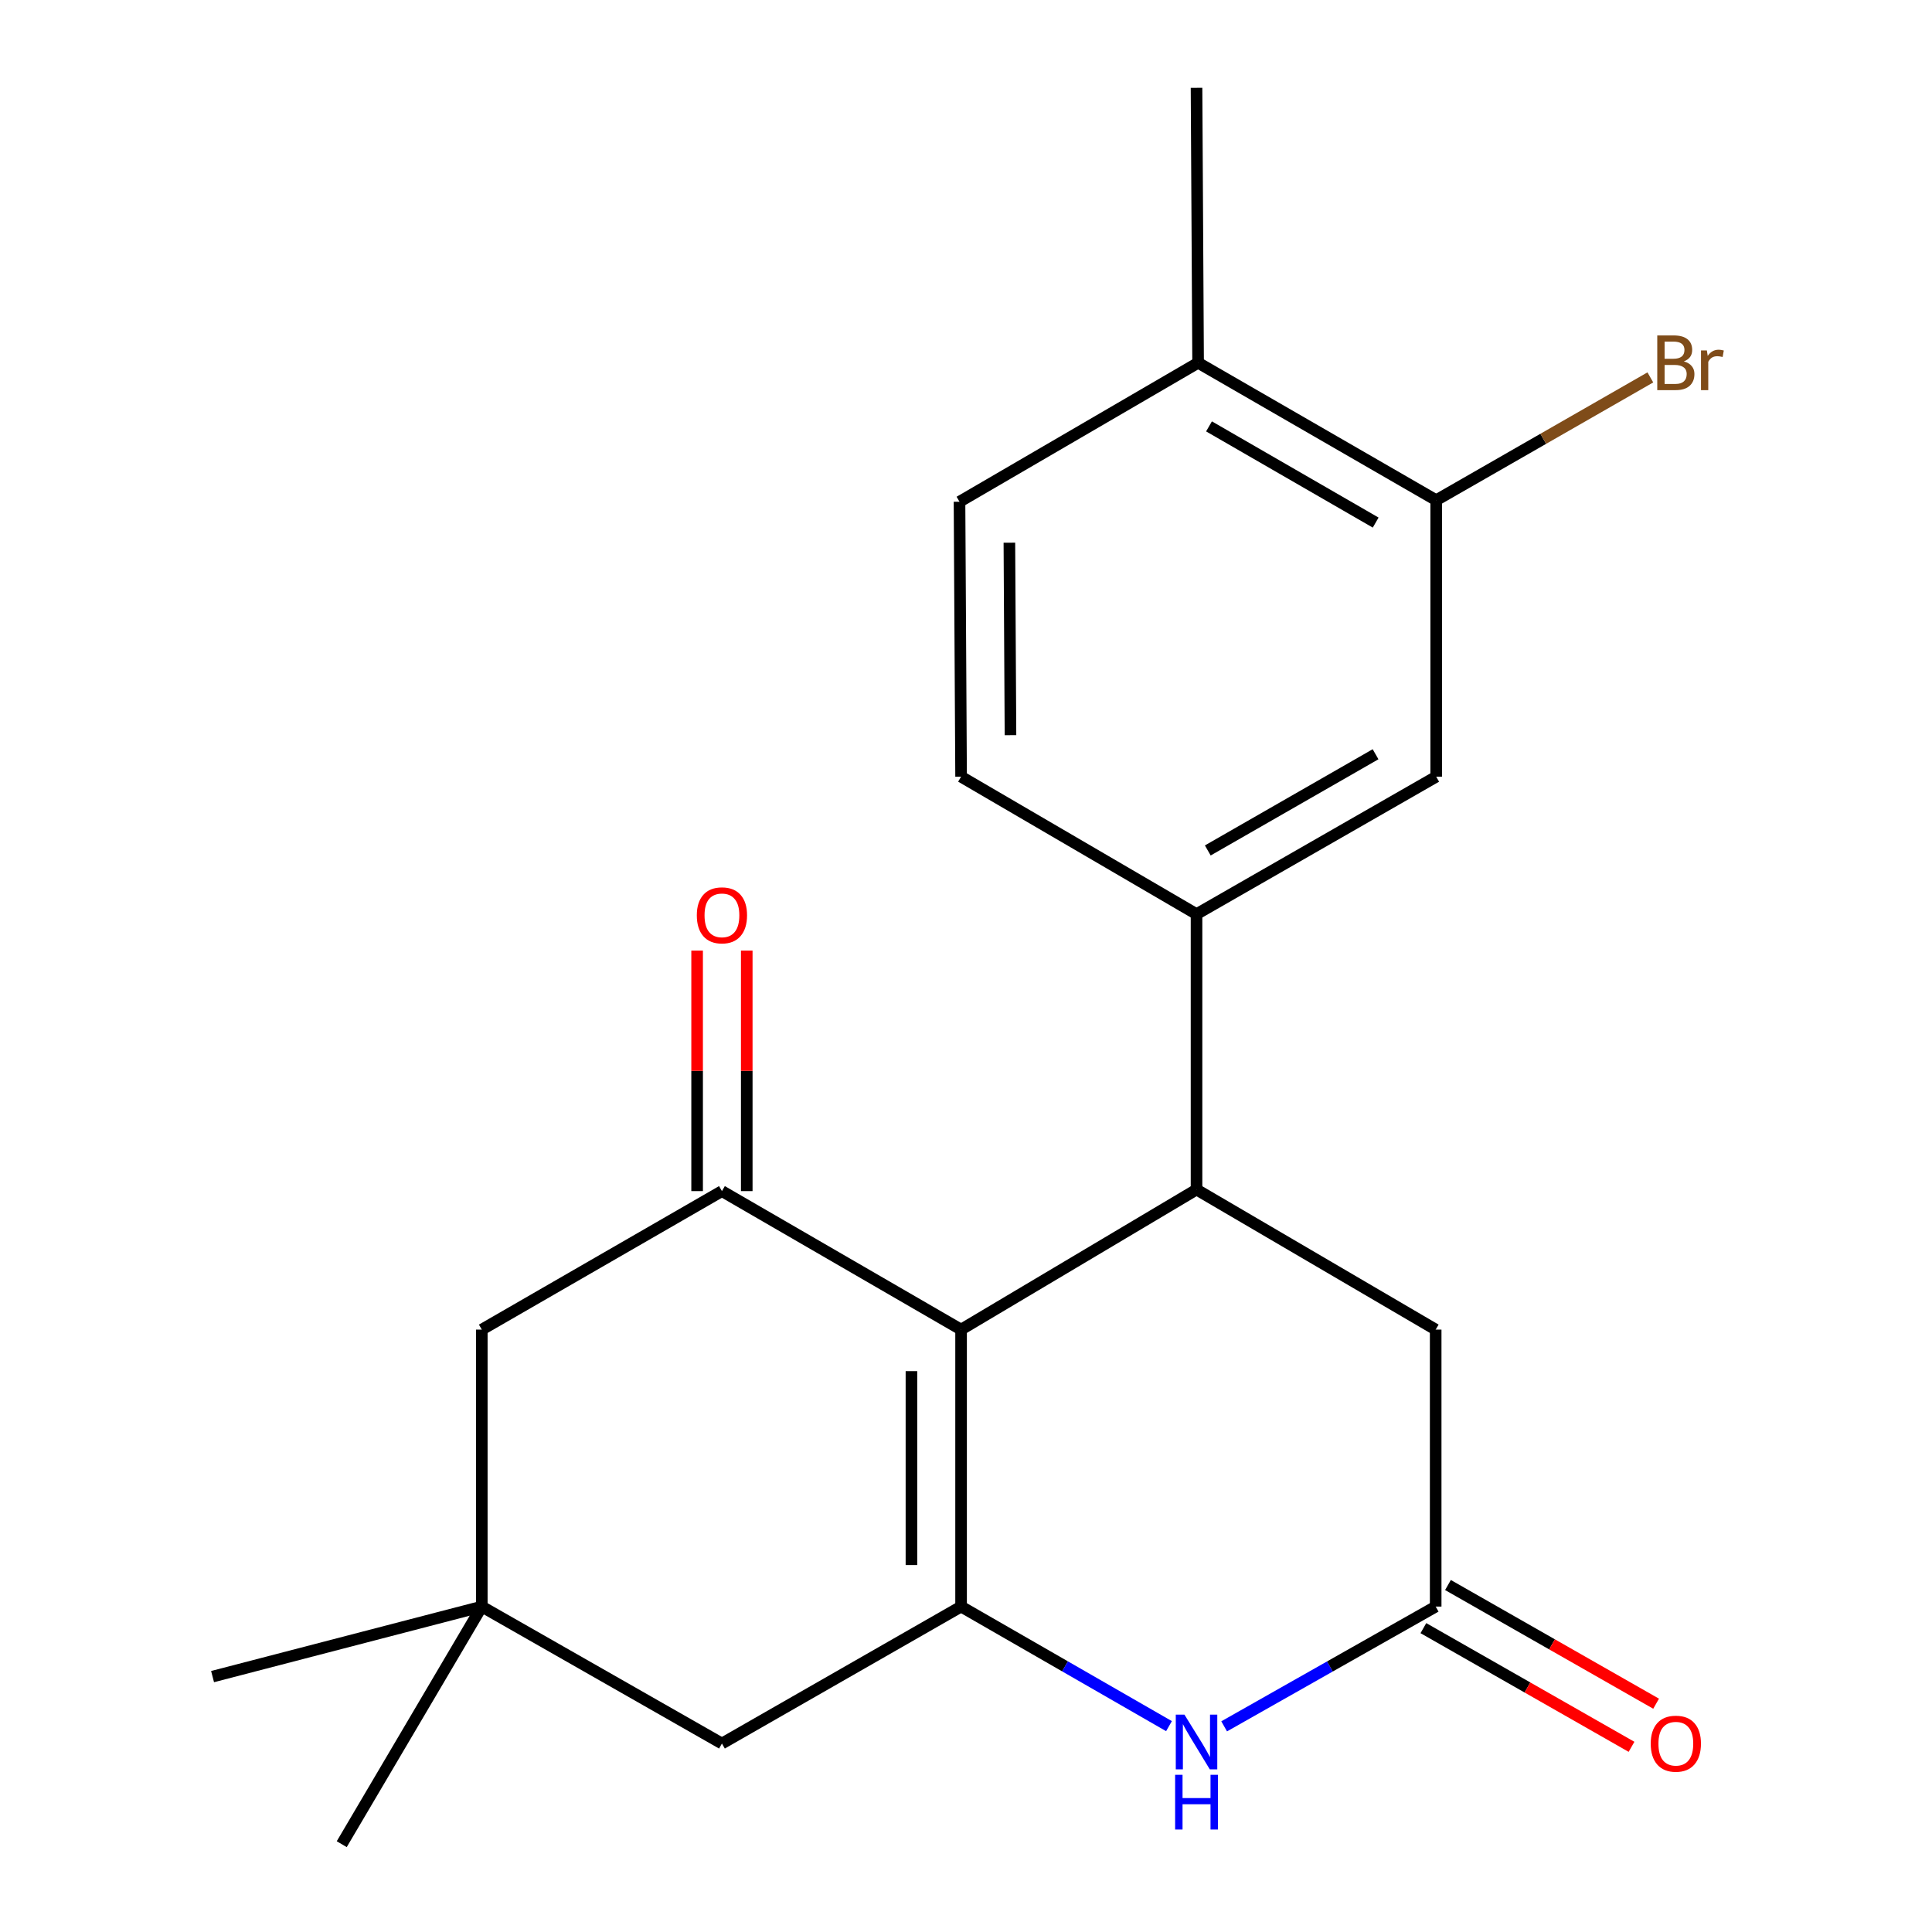 <?xml version='1.0' encoding='iso-8859-1'?>
<svg version='1.1' baseProfile='full'
              xmlns='http://www.w3.org/2000/svg'
                      xmlns:rdkit='http://www.rdkit.org/xml'
                      xmlns:xlink='http://www.w3.org/1999/xlink'
                  xml:space='preserve'
width='1000px' height='1000px' viewBox='0 0 1000 1000'>
<!-- END OF HEADER -->
<rect style='opacity:1.0;fill:#FFFFFF;stroke:none' width='1000' height='1000' x='0' y='0'> </rect>
<path class='bond-0' d='M 497.454,688.199 L 497.454,831.563' style='fill:none;fill-rule:evenodd;stroke:#000000;stroke-width:6px;stroke-linecap:butt;stroke-linejoin:miter;stroke-opacity:1' />
<path class='bond-0' d='M 471.761,709.703 L 471.761,810.059' style='fill:none;fill-rule:evenodd;stroke:#000000;stroke-width:6px;stroke-linecap:butt;stroke-linejoin:miter;stroke-opacity:1' />
<path class='bond-1' d='M 497.454,688.199 L 619.322,615.717' style='fill:none;fill-rule:evenodd;stroke:#000000;stroke-width:6px;stroke-linecap:butt;stroke-linejoin:miter;stroke-opacity:1' />
<path class='bond-2' d='M 497.454,688.199 L 373.672,616.516' style='fill:none;fill-rule:evenodd;stroke:#000000;stroke-width:6px;stroke-linecap:butt;stroke-linejoin:miter;stroke-opacity:1' />
<path class='bond-3' d='M 497.454,831.563 L 551.261,862.507' style='fill:none;fill-rule:evenodd;stroke:#000000;stroke-width:6px;stroke-linecap:butt;stroke-linejoin:miter;stroke-opacity:1' />
<path class='bond-3' d='M 551.261,862.507 L 605.068,893.45' style='fill:none;fill-rule:evenodd;stroke:#0000FF;stroke-width:6px;stroke-linecap:butt;stroke-linejoin:miter;stroke-opacity:1' />
<path class='bond-7' d='M 497.454,831.563 L 373.672,902.447' style='fill:none;fill-rule:evenodd;stroke:#000000;stroke-width:6px;stroke-linecap:butt;stroke-linejoin:miter;stroke-opacity:1' />
<path class='bond-5' d='M 619.322,615.717 L 619.322,473.151' style='fill:none;fill-rule:evenodd;stroke:#000000;stroke-width:6px;stroke-linecap:butt;stroke-linejoin:miter;stroke-opacity:1' />
<path class='bond-6' d='M 619.322,615.717 L 743.104,688.199' style='fill:none;fill-rule:evenodd;stroke:#000000;stroke-width:6px;stroke-linecap:butt;stroke-linejoin:miter;stroke-opacity:1' />
<path class='bond-10' d='M 373.672,616.516 L 249.377,688.199' style='fill:none;fill-rule:evenodd;stroke:#000000;stroke-width:6px;stroke-linecap:butt;stroke-linejoin:miter;stroke-opacity:1' />
<path class='bond-12' d='M 386.519,616.516 L 386.519,554.27' style='fill:none;fill-rule:evenodd;stroke:#000000;stroke-width:6px;stroke-linecap:butt;stroke-linejoin:miter;stroke-opacity:1' />
<path class='bond-12' d='M 386.519,554.27 L 386.519,492.024' style='fill:none;fill-rule:evenodd;stroke:#FF0000;stroke-width:6px;stroke-linecap:butt;stroke-linejoin:miter;stroke-opacity:1' />
<path class='bond-12' d='M 360.826,616.516 L 360.826,554.27' style='fill:none;fill-rule:evenodd;stroke:#000000;stroke-width:6px;stroke-linecap:butt;stroke-linejoin:miter;stroke-opacity:1' />
<path class='bond-12' d='M 360.826,554.27 L 360.826,492.024' style='fill:none;fill-rule:evenodd;stroke:#FF0000;stroke-width:6px;stroke-linecap:butt;stroke-linejoin:miter;stroke-opacity:1' />
<path class='bond-22' d='M 633.619,893.553 L 688.361,862.558' style='fill:none;fill-rule:evenodd;stroke:#0000FF;stroke-width:6px;stroke-linecap:butt;stroke-linejoin:miter;stroke-opacity:1' />
<path class='bond-22' d='M 688.361,862.558 L 743.104,831.563' style='fill:none;fill-rule:evenodd;stroke:#000000;stroke-width:6px;stroke-linecap:butt;stroke-linejoin:miter;stroke-opacity:1' />
<path class='bond-4' d='M 743.104,831.563 L 743.104,688.199' style='fill:none;fill-rule:evenodd;stroke:#000000;stroke-width:6px;stroke-linecap:butt;stroke-linejoin:miter;stroke-opacity:1' />
<path class='bond-13' d='M 736.74,842.723 L 790.606,873.438' style='fill:none;fill-rule:evenodd;stroke:#000000;stroke-width:6px;stroke-linecap:butt;stroke-linejoin:miter;stroke-opacity:1' />
<path class='bond-13' d='M 790.606,873.438 L 844.472,904.153' style='fill:none;fill-rule:evenodd;stroke:#FF0000;stroke-width:6px;stroke-linecap:butt;stroke-linejoin:miter;stroke-opacity:1' />
<path class='bond-13' d='M 749.467,820.404 L 803.333,851.119' style='fill:none;fill-rule:evenodd;stroke:#000000;stroke-width:6px;stroke-linecap:butt;stroke-linejoin:miter;stroke-opacity:1' />
<path class='bond-13' d='M 803.333,851.119 L 857.199,881.834' style='fill:none;fill-rule:evenodd;stroke:#FF0000;stroke-width:6px;stroke-linecap:butt;stroke-linejoin:miter;stroke-opacity:1' />
<path class='bond-9' d='M 619.322,473.151 L 743.375,402.011' style='fill:none;fill-rule:evenodd;stroke:#000000;stroke-width:6px;stroke-linecap:butt;stroke-linejoin:miter;stroke-opacity:1' />
<path class='bond-9' d='M 625.149,440.192 L 711.986,390.394' style='fill:none;fill-rule:evenodd;stroke:#000000;stroke-width:6px;stroke-linecap:butt;stroke-linejoin:miter;stroke-opacity:1' />
<path class='bond-15' d='M 619.322,473.151 L 497.454,402.011' style='fill:none;fill-rule:evenodd;stroke:#000000;stroke-width:6px;stroke-linecap:butt;stroke-linejoin:miter;stroke-opacity:1' />
<path class='bond-21' d='M 373.672,902.447 L 249.377,831.563' style='fill:none;fill-rule:evenodd;stroke:#000000;stroke-width:6px;stroke-linecap:butt;stroke-linejoin:miter;stroke-opacity:1' />
<path class='bond-8' d='M 249.377,831.563 L 249.377,688.199' style='fill:none;fill-rule:evenodd;stroke:#000000;stroke-width:6px;stroke-linecap:butt;stroke-linejoin:miter;stroke-opacity:1' />
<path class='bond-18' d='M 249.377,831.563 L 176.881,954.545' style='fill:none;fill-rule:evenodd;stroke:#000000;stroke-width:6px;stroke-linecap:butt;stroke-linejoin:miter;stroke-opacity:1' />
<path class='bond-19' d='M 249.377,831.563 L 110.023,867.804' style='fill:none;fill-rule:evenodd;stroke:#000000;stroke-width:6px;stroke-linecap:butt;stroke-linejoin:miter;stroke-opacity:1' />
<path class='bond-11' d='M 743.375,402.011 L 743.375,258.903' style='fill:none;fill-rule:evenodd;stroke:#000000;stroke-width:6px;stroke-linecap:butt;stroke-linejoin:miter;stroke-opacity:1' />
<path class='bond-17' d='M 743.375,258.903 L 798.797,227.123' style='fill:none;fill-rule:evenodd;stroke:#000000;stroke-width:6px;stroke-linecap:butt;stroke-linejoin:miter;stroke-opacity:1' />
<path class='bond-17' d='M 798.797,227.123 L 854.219,195.343' style='fill:none;fill-rule:evenodd;stroke:#7F4C19;stroke-width:6px;stroke-linecap:butt;stroke-linejoin:miter;stroke-opacity:1' />
<path class='bond-23' d='M 743.375,258.903 L 620.136,187.777' style='fill:none;fill-rule:evenodd;stroke:#000000;stroke-width:6px;stroke-linecap:butt;stroke-linejoin:miter;stroke-opacity:1' />
<path class='bond-23' d='M 712.046,270.487 L 625.779,220.699' style='fill:none;fill-rule:evenodd;stroke:#000000;stroke-width:6px;stroke-linecap:butt;stroke-linejoin:miter;stroke-opacity:1' />
<path class='bond-14' d='M 620.136,187.777 L 496.64,259.703' style='fill:none;fill-rule:evenodd;stroke:#000000;stroke-width:6px;stroke-linecap:butt;stroke-linejoin:miter;stroke-opacity:1' />
<path class='bond-20' d='M 620.136,187.777 L 619.322,45.455' style='fill:none;fill-rule:evenodd;stroke:#000000;stroke-width:6px;stroke-linecap:butt;stroke-linejoin:miter;stroke-opacity:1' />
<path class='bond-16' d='M 497.454,402.011 L 496.64,259.703' style='fill:none;fill-rule:evenodd;stroke:#000000;stroke-width:6px;stroke-linecap:butt;stroke-linejoin:miter;stroke-opacity:1' />
<path class='bond-16' d='M 523.024,380.518 L 522.454,280.902' style='fill:none;fill-rule:evenodd;stroke:#000000;stroke-width:6px;stroke-linecap:butt;stroke-linejoin:miter;stroke-opacity:1' />
<path  class='atom-4' d='M 613.062 887.487
L 622.342 902.487
Q 623.262 903.967, 624.742 906.647
Q 626.222 909.327, 626.302 909.487
L 626.302 887.487
L 630.062 887.487
L 630.062 915.807
L 626.182 915.807
L 616.222 899.407
Q 615.062 897.487, 613.822 895.287
Q 612.622 893.087, 612.262 892.407
L 612.262 915.807
L 608.582 915.807
L 608.582 887.487
L 613.062 887.487
' fill='#0000FF'/>
<path  class='atom-4' d='M 608.242 918.639
L 612.082 918.639
L 612.082 930.679
L 626.562 930.679
L 626.562 918.639
L 630.402 918.639
L 630.402 946.959
L 626.562 946.959
L 626.562 933.879
L 612.082 933.879
L 612.082 946.959
L 608.242 946.959
L 608.242 918.639
' fill='#0000FF'/>
<path  class='atom-13' d='M 360.672 473.774
Q 360.672 466.974, 364.032 463.174
Q 367.392 459.374, 373.672 459.374
Q 379.952 459.374, 383.312 463.174
Q 386.672 466.974, 386.672 473.774
Q 386.672 480.654, 383.272 484.574
Q 379.872 488.454, 373.672 488.454
Q 367.432 488.454, 364.032 484.574
Q 360.672 480.694, 360.672 473.774
M 373.672 485.254
Q 377.992 485.254, 380.312 482.374
Q 382.672 479.454, 382.672 473.774
Q 382.672 468.214, 380.312 465.414
Q 377.992 462.574, 373.672 462.574
Q 369.352 462.574, 366.992 465.374
Q 364.672 468.174, 364.672 473.774
Q 364.672 479.494, 366.992 482.374
Q 369.352 485.254, 373.672 485.254
' fill='#FF0000'/>
<path  class='atom-14' d='M 854.413 902.527
Q 854.413 895.727, 857.773 891.927
Q 861.133 888.127, 867.413 888.127
Q 873.693 888.127, 877.053 891.927
Q 880.413 895.727, 880.413 902.527
Q 880.413 909.407, 877.013 913.327
Q 873.613 917.207, 867.413 917.207
Q 861.173 917.207, 857.773 913.327
Q 854.413 909.447, 854.413 902.527
M 867.413 914.007
Q 871.733 914.007, 874.053 911.127
Q 876.413 908.207, 876.413 902.527
Q 876.413 896.967, 874.053 894.167
Q 871.733 891.327, 867.413 891.327
Q 863.093 891.327, 860.733 894.127
Q 858.413 896.927, 858.413 902.527
Q 858.413 908.247, 860.733 911.127
Q 863.093 914.007, 867.413 914.007
' fill='#FF0000'/>
<path  class='atom-18' d='M 871.553 187.057
Q 874.273 187.817, 875.633 189.497
Q 877.033 191.137, 877.033 193.577
Q 877.033 197.497, 874.513 199.737
Q 872.033 201.937, 867.313 201.937
L 857.793 201.937
L 857.793 173.617
L 866.153 173.617
Q 870.993 173.617, 873.433 175.577
Q 875.873 177.537, 875.873 181.137
Q 875.873 185.417, 871.553 187.057
M 861.593 176.817
L 861.593 185.697
L 866.153 185.697
Q 868.953 185.697, 870.393 184.577
Q 871.873 183.417, 871.873 181.137
Q 871.873 176.817, 866.153 176.817
L 861.593 176.817
M 867.313 198.737
Q 870.073 198.737, 871.553 197.417
Q 873.033 196.097, 873.033 193.577
Q 873.033 191.257, 871.393 190.097
Q 869.793 188.897, 866.713 188.897
L 861.593 188.897
L 861.593 198.737
L 867.313 198.737
' fill='#7F4C19'/>
<path  class='atom-18' d='M 883.473 181.377
L 883.913 184.217
Q 886.073 181.017, 889.593 181.017
Q 890.713 181.017, 892.233 181.417
L 891.633 184.777
Q 889.913 184.377, 888.953 184.377
Q 887.273 184.377, 886.153 185.057
Q 885.073 185.697, 884.193 187.257
L 884.193 201.937
L 880.433 201.937
L 880.433 181.377
L 883.473 181.377
' fill='#7F4C19'/>
</svg>
